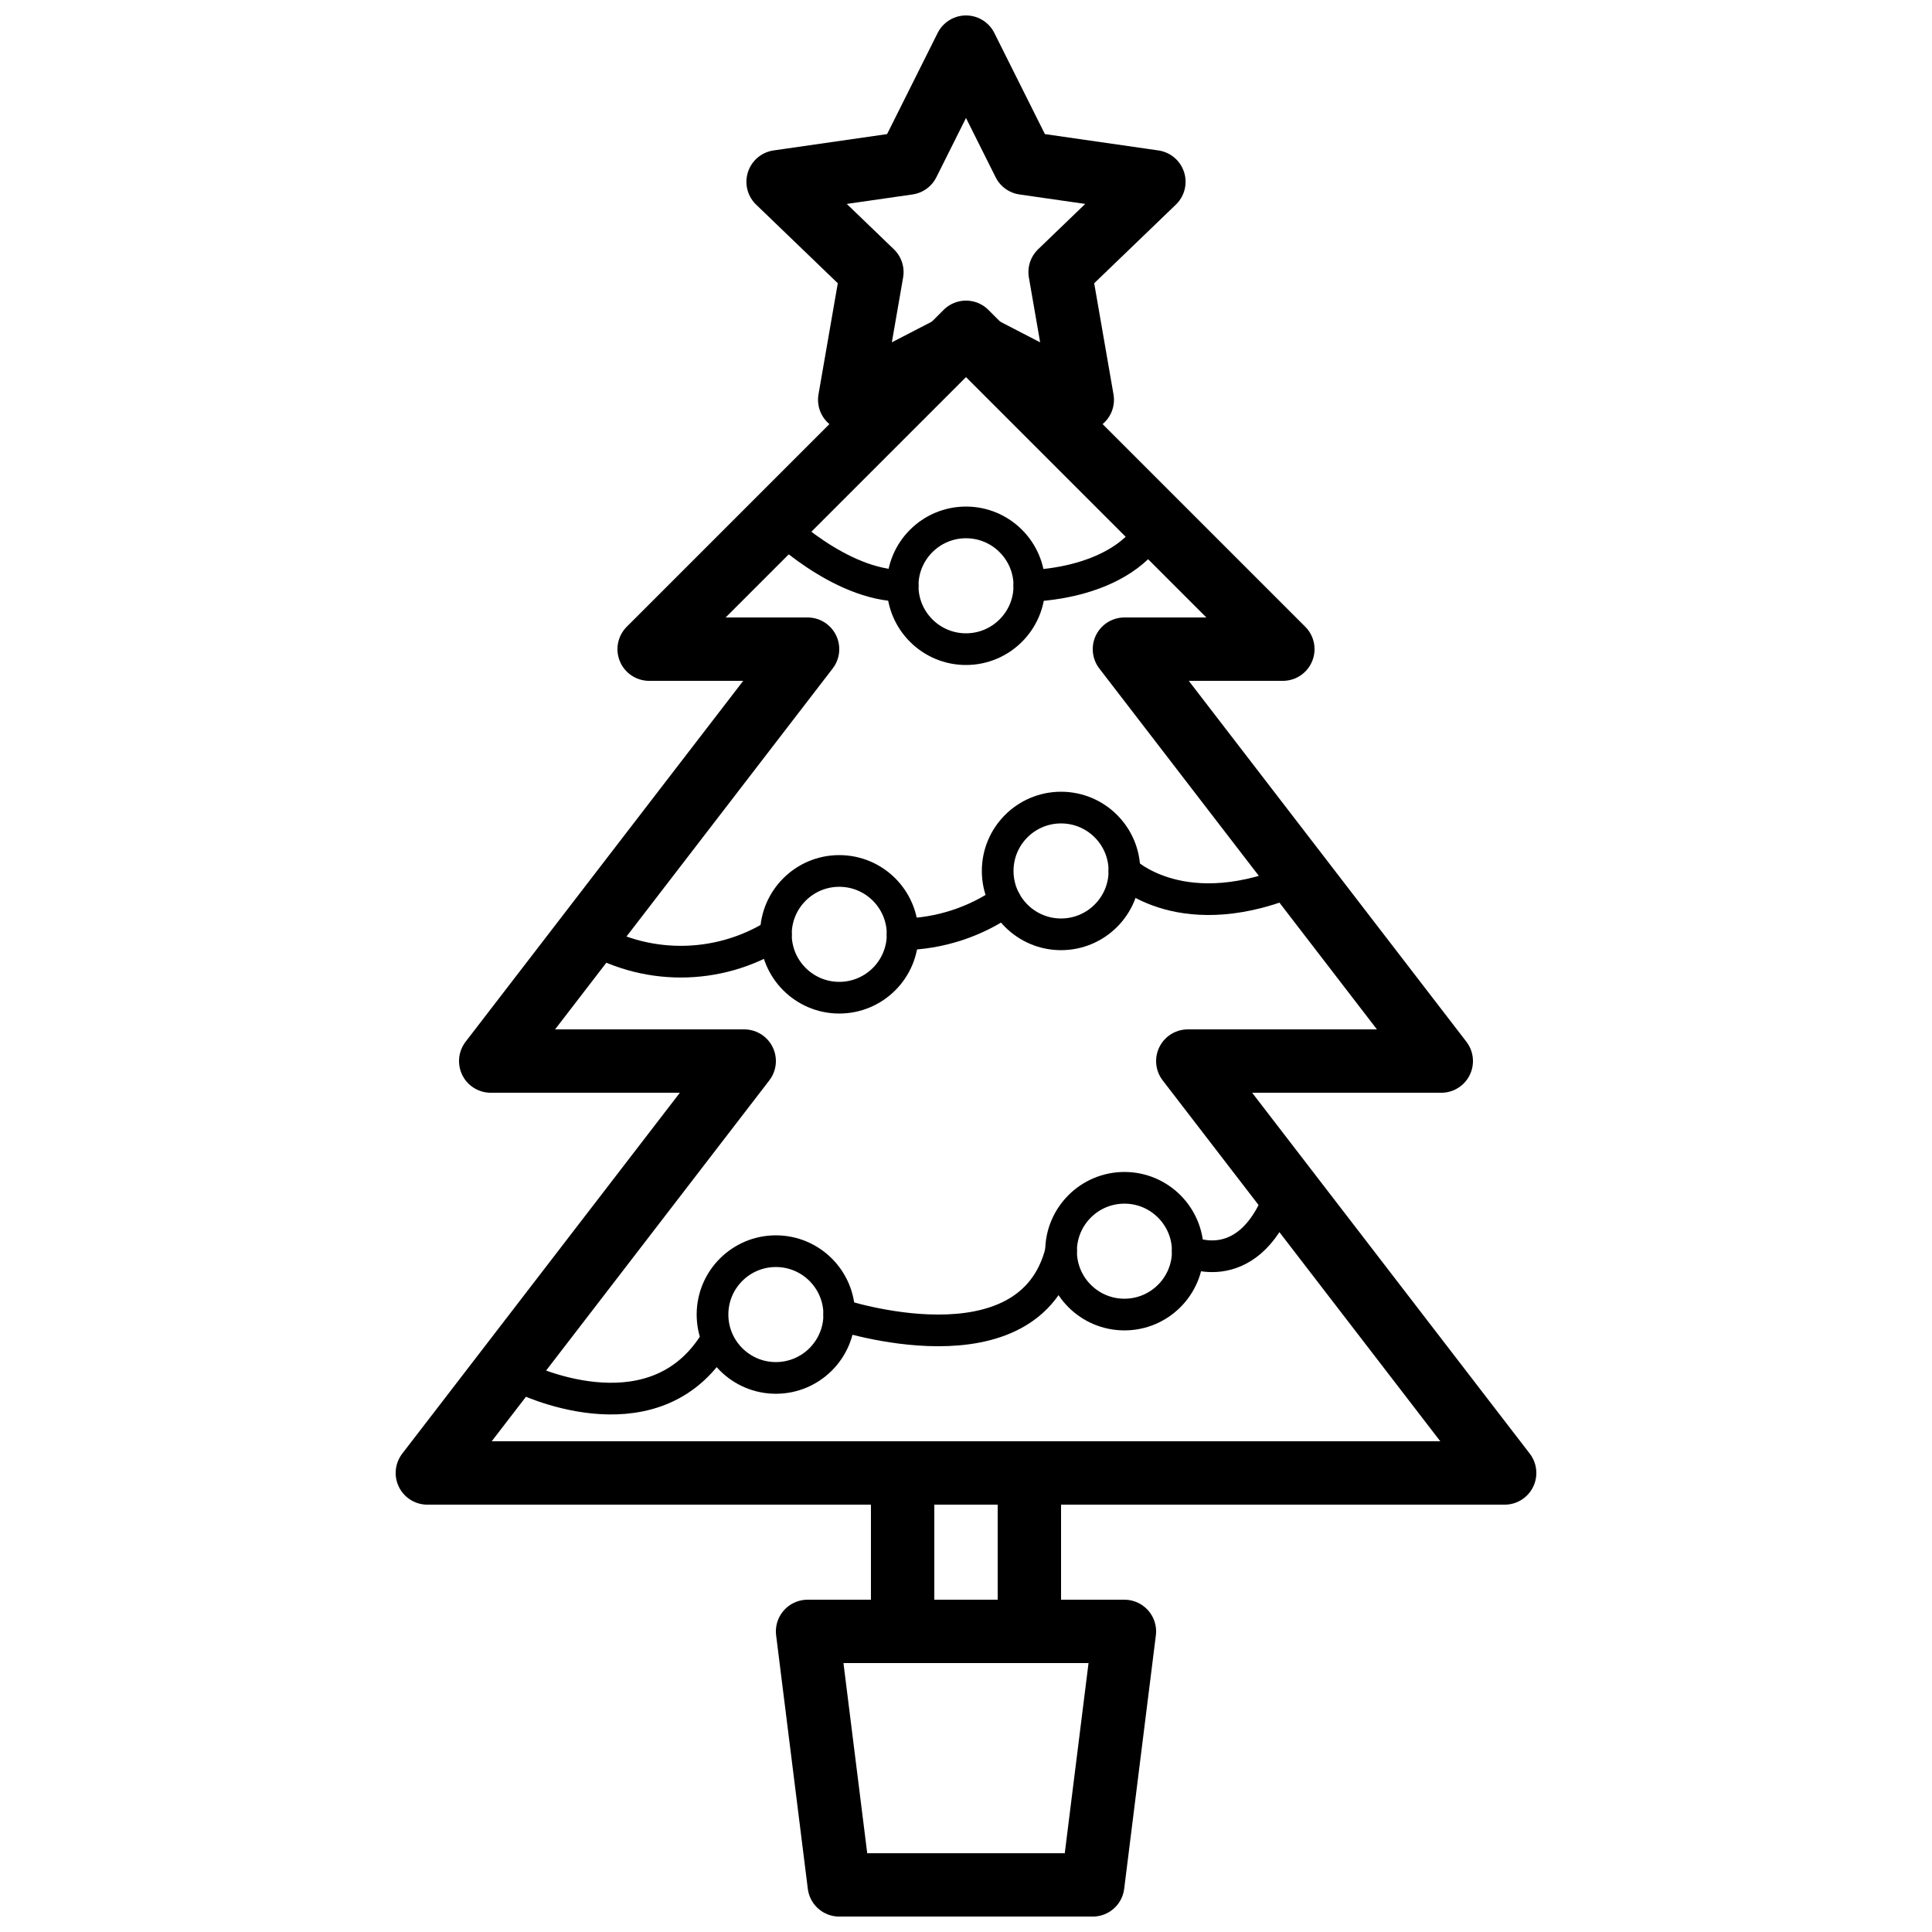 <?xml version="1.0" encoding="UTF-8"?>
<!-- Uploaded to: ICON Repo, www.svgrepo.com, Generator: ICON Repo Mixer Tools -->
<svg width="800px" height="800px" version="1.1" viewBox="144 144 512 512" xmlns="http://www.w3.org/2000/svg">
 <defs>
  <clipPath id="b">
   <path d="m341 148.09h118v110.91h-118z"/>
  </clipPath>
  <clipPath id="a">
   <path d="m349 567h102v84.902h-102z"/>
  </clipPath>
 </defs>
 <g clip-path="url(#b)">
  <path transform="matrix(8.397 0 0 8.397 257.25 156.49)" d="m17.48 9.48 3.19 1.65-0.7-4.03 2.96-2.85-4.1-0.59-1.83-3.66-1.83 3.66-4.1 0.59 2.96 2.85-0.7 4.03 3.19-1.65" fill="none" stroke="#000000" stroke-linecap="round" stroke-linejoin="round" stroke-width="2"/>
 </g>
 <path transform="matrix(8.397 0 0 8.397 257.25 156.49)" d="m15 45h4v5h-4zm0 0" fill="none" stroke="#000000" stroke-linecap="round" stroke-linejoin="round" stroke-width="2"/>
 <g clip-path="url(#a)">
  <path transform="matrix(8.397 0 0 8.397 257.25 156.49)" d="m21 58h-8l-1-8h10zm0 0" fill="none" stroke="#000000" stroke-linecap="round" stroke-linejoin="round" stroke-width="2"/>
 </g>
 <path transform="matrix(8.397 0 0 8.397 257.25 156.49)" d="m24 32h8l-10-13h5l-10-10-10 10h5l-10 13h8l-10 13h34zm0 0" fill="none" stroke="#000000" stroke-linecap="round" stroke-linejoin="round" stroke-width="2"/>
 <path transform="matrix(8.397 0 0 8.397 257.25 156.49)" d="m15 28c0 1.104-0.895 2-2 2-1.104 0-2-0.896-2-2s0.896-2 2-2c1.105 0 2 0.896 2 2" fill="none" stroke="#000000" stroke-linecap="round" stroke-linejoin="round"/>
 <path transform="matrix(8.397 0 0 8.397 257.25 156.49)" d="m22 26c0 1.104-0.896 2-2 2-1.104 0-2-0.896-2-2 0-1.105 0.896-2 2-2 1.105 0 2 0.895 2 2" fill="none" stroke="#000000" stroke-linecap="round" stroke-linejoin="round"/>
 <path transform="matrix(8.397 0 0 8.397 257.25 156.49)" d="m13 40c0 1.104-0.896 2-2 2s-2-0.896-2-2 0.896-2 2-2 2 0.896 2 2" fill="none" stroke="#000000" stroke-linecap="round" stroke-linejoin="round"/>
 <path transform="matrix(8.397 0 0 8.397 257.25 156.49)" d="m24 38c0 1.104-0.896 2-2 2-1.105 0-2-0.896-2-2s0.896-2 2-2c1.104 0 2 0.896 2 2" fill="none" stroke="#000000" stroke-linecap="round" stroke-linejoin="round"/>
 <path transform="matrix(8.397 0 0 8.397 257.25 156.49)" d="m19 17c0 1.104-0.896 2-2 2-1.105 0-2-0.896-2-2 0-1.105 0.896-2 2-2 1.104 0 2 0.896 2 2" fill="none" stroke="#000000" stroke-linecap="round" stroke-linejoin="round"/>
 <path transform="matrix(8.397 0 0 8.397 257.25 156.49)" d="m3 42s4 2 6-1" fill="none" stroke="#000000" stroke-linecap="round" stroke-linejoin="round"/>
 <path transform="matrix(8.397 0 0 8.397 257.25 156.49)" d="m13 40s6 2 7-2" fill="none" stroke="#000000" stroke-linecap="round" stroke-linejoin="round"/>
 <path transform="matrix(8.397 0 0 8.397 257.25 156.49)" d="m24 38s2 1 3-2" fill="none" stroke="#000000" stroke-linecap="round" stroke-linejoin="round"/>
 <path transform="matrix(8.397 0 0 8.397 257.25 156.49)" d="m5 28c1.834 1.151 4.165 1.151 6 0" fill="none" stroke="#000000" stroke-linecap="round" stroke-linejoin="round"/>
 <path transform="matrix(8.397 0 0 8.397 257.25 156.49)" d="m11 15s2 2 4 2" fill="none" stroke="#000000" stroke-linecap="round" stroke-linejoin="round"/>
 <path transform="matrix(8.397 0 0 8.397 257.25 156.49)" d="m19 17s3 0 4-2" fill="none" stroke="#000000" stroke-linecap="round" stroke-linejoin="round"/>
 <path transform="matrix(8.397 0 0 8.397 257.25 156.49)" d="m18.24 26.95c-0.951 0.666-2.079 1.032-3.24 1.05" fill="none" stroke="#000000" stroke-linecap="round" stroke-linejoin="round"/>
 <path transform="matrix(8.397 0 0 8.397 257.25 156.49)" d="m27.55 26.21c-3.7 1.64-5.55-0.2-5.55-0.2v-0.01" fill="none" stroke="#000000" stroke-linecap="round" stroke-linejoin="round"/>
</svg>